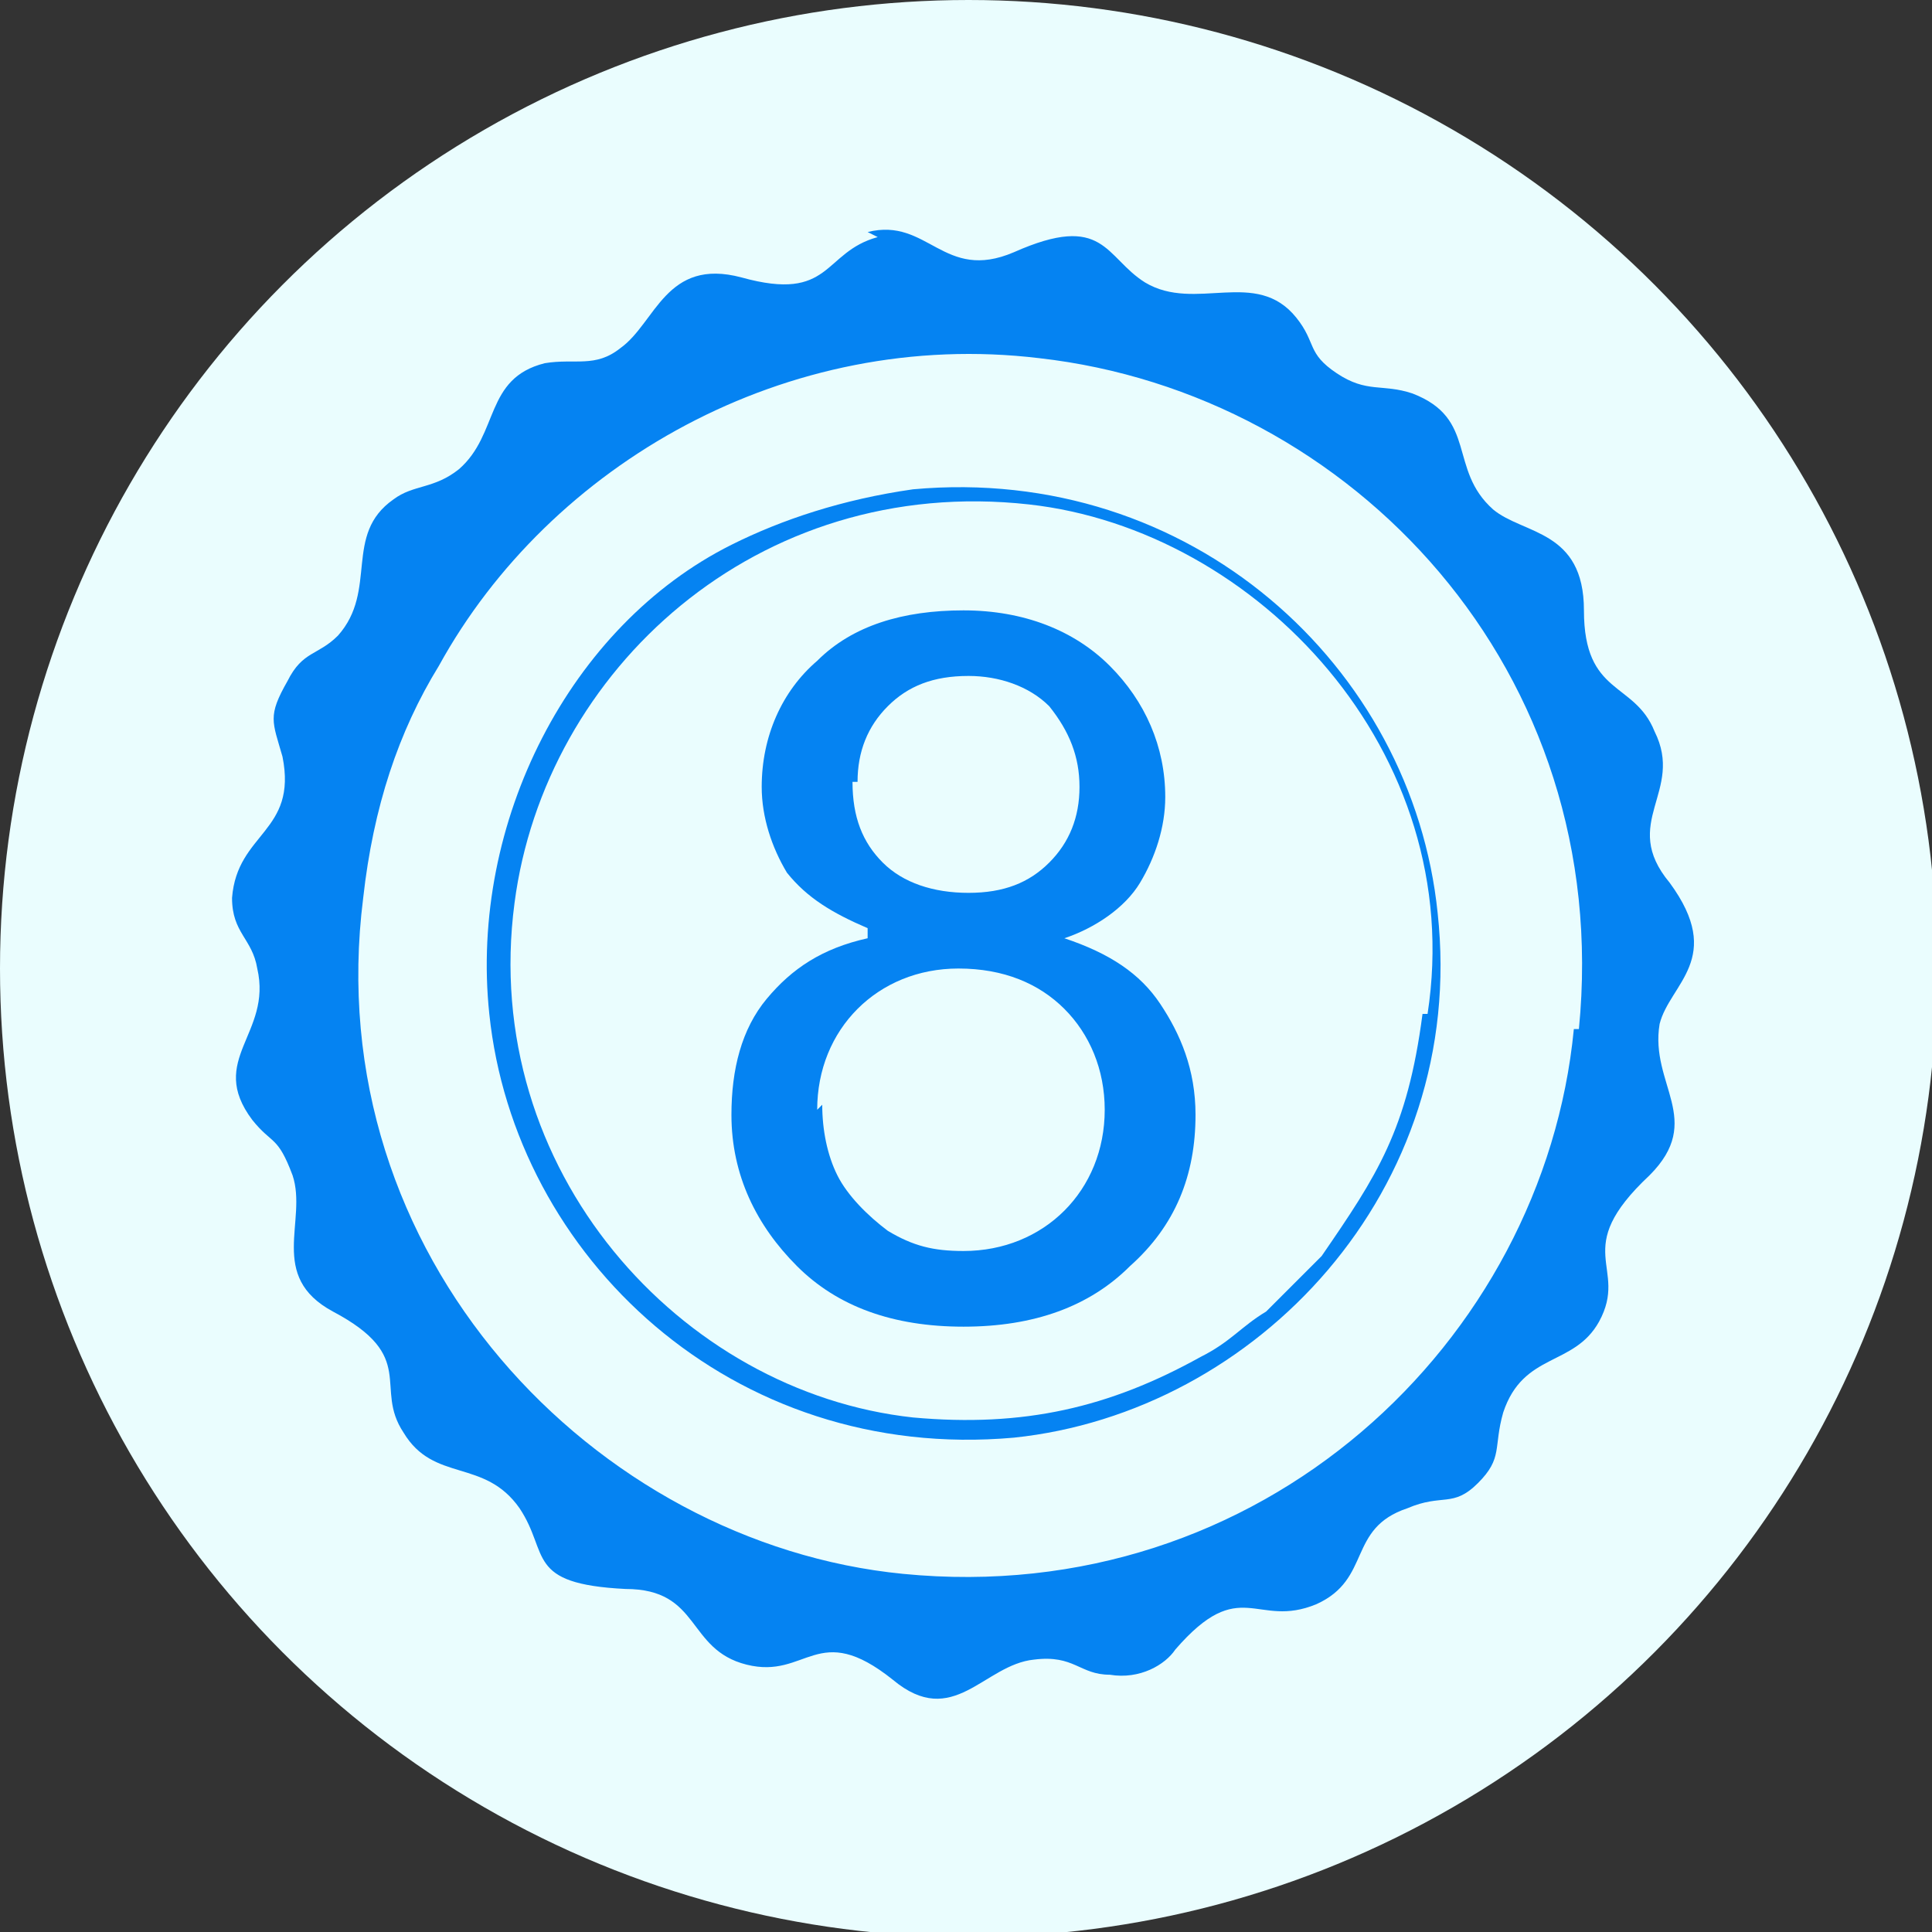 <svg xmlns="http://www.w3.org/2000/svg" xmlns:xlink="http://www.w3.org/1999/xlink" xmlns:xodm="http://www.corel.com/coreldraw/odm/2003" xml:space="preserve" width="21.115mm" height="21.115mm" style="shape-rendering:geometricPrecision; text-rendering:geometricPrecision; image-rendering:optimizeQuality; fill-rule:evenodd; clip-rule:evenodd" viewBox="0 0 0.383 0.383"><rect x="0" y="0" width="0.383" height="0.383" fill="#333333" stroke="none"/> <defs> <style type="text/css"> .fil1 {fill:#0583F2} .fil0 {fill:#EAFDFE} .fil2 {fill:#0583F2;fill-rule:nonzero} </style> </defs> <g id="Camada_x0020_1">  <circle class="fil0" cx="0.192" cy="0.192" r="0.192"></circle> <g id="_1815450610720"> <path class="fil1" d="M0.312 0.204c-0.006,0.062 -0.062,0.115 -0.133,0.108 -0.061,-0.006 -0.116,-0.063 -0.107,-0.134 0.002,-0.018 0.007,-0.033 0.015,-0.046 0.022,-0.04 0.069,-0.067 0.119,-0.061 0.062,0.007 0.114,0.062 0.107,0.133zm-0.138 -0.157c-0.011,0.003 -0.009,0.013 -0.027,0.008 -0.015,-0.004 -0.017,0.009 -0.024,0.014 -0.005,0.004 -0.009,0.002 -0.015,0.003 -0.012,0.003 -0.009,0.014 -0.017,0.021 -0.005,0.004 -0.009,0.003 -0.013,0.006 -0.01,0.007 -0.003,0.018 -0.011,0.027 -0.004,0.004 -0.007,0.003 -0.01,0.009 -0.004,0.007 -0.003,0.008 -0.001,0.015 0.003,0.015 -0.009,0.015 -0.01,0.028 -0,0.007 0.004,0.008 0.005,0.014 0.003,0.013 -0.01,0.018 -0.001,0.03 0.004,0.005 0.005,0.003 0.008,0.011 0.003,0.009 -0.005,0.02 0.008,0.027 0.017,0.009 0.008,0.015 0.014,0.024 0.006,0.01 0.016,0.005 0.023,0.015 0.006,0.009 0.001,0.015 0.021,0.016 0.015,0 0.012,0.012 0.024,0.015 0.012,0.003 0.014,-0.009 0.029,0.003 0.012,0.01 0.018,-0.003 0.028,-0.004 0.008,-0.001 0.009,0.003 0.015,0.003 0.006,0.001 0.011,-0.002 0.013,-0.005 0.013,-0.015 0.016,-0.004 0.028,-0.009 0.011,-0.005 0.006,-0.015 0.018,-0.019 0.007,-0.003 0.009,-0 0.014,-0.005 0.005,-0.005 0.003,-0.007 0.005,-0.014 0.004,-0.012 0.014,-0.009 0.019,-0.018 0.006,-0.011 -0.006,-0.014 0.01,-0.029 0.011,-0.011 -0,-0.018 0.002,-0.03 0.002,-0.008 0.013,-0.013 0.002,-0.028 -0.01,-0.012 0.003,-0.018 -0.003,-0.03 -0.004,-0.01 -0.014,-0.007 -0.014,-0.024 0,-0.016 -0.012,-0.015 -0.018,-0.02 -0.009,-0.008 -0.003,-0.018 -0.016,-0.023 -0.006,-0.002 -0.009,0 -0.015,-0.004 -0.006,-0.004 -0.004,-0.006 -0.008,-0.011 -0.008,-0.01 -0.02,-0.001 -0.03,-0.007 -0.008,-0.005 -0.008,-0.014 -0.026,-0.006 -0.014,0.006 -0.017,-0.007 -0.029,-0.004z"></path> <path class="fil1" d="M0.282 0.201c-0.003,0.023 -0.009,0.032 -0.02,0.048l-0.011 0.011c-0.005,0.003 -0.007,0.006 -0.013,0.009 -0.018,0.01 -0.035,0.014 -0.057,0.012 -0.046,-0.005 -0.086,-0.049 -0.079,-0.102 0.006,-0.046 0.048,-0.085 0.102,-0.079 0.045,0.005 0.087,0.049 0.079,0.101zm-0.101 -0.104c-0.014,0.002 -0.026,0.006 -0.036,0.011 -0.032,0.016 -0.052,0.055 -0.048,0.093 0.005,0.048 0.048,0.089 0.104,0.084 0.048,-0.005 0.09,-0.049 0.084,-0.104 -0.005,-0.049 -0.049,-0.089 -0.104,-0.084z"></path> <path class="fil2" d="M0.172 0.184c-0.007,-0.003 -0.012,-0.006 -0.016,-0.011 -0.003,-0.005 -0.005,-0.011 -0.005,-0.017 0,-0.01 0.004,-0.019 0.011,-0.025 0.007,-0.007 0.017,-0.01 0.029,-0.01 0.012,0 0.022,0.004 0.029,0.011 0.007,0.007 0.011,0.016 0.011,0.026 0,0.006 -0.002,0.012 -0.005,0.017 -0.003,0.005 -0.009,0.009 -0.015,0.011 0.009,0.003 0.015,0.007 0.019,0.013 0.004,0.006 0.007,0.013 0.007,0.022 0,0.012 -0.004,0.022 -0.013,0.03 -0.008,0.008 -0.019,0.012 -0.033,0.012 -0.014,0 -0.025,-0.004 -0.033,-0.012 -0.008,-0.008 -0.013,-0.018 -0.013,-0.03 0,-0.009 0.002,-0.017 0.007,-0.023 0.005,-0.006 0.011,-0.01 0.02,-0.012zm-0.003 -0.029c0,0.007 0.002,0.012 0.006,0.016 0.004,0.004 0.01,0.006 0.017,0.006 0.007,0 0.012,-0.002 0.016,-0.006 0.004,-0.004 0.006,-0.009 0.006,-0.015 0,-0.006 -0.002,-0.011 -0.006,-0.016 -0.004,-0.004 -0.01,-0.006 -0.016,-0.006 -0.007,0 -0.012,0.002 -0.016,0.006 -0.004,0.004 -0.006,0.009 -0.006,0.015zm-0.006 0.064c0,0.005 0.001,0.01 0.003,0.014 0.002,0.004 0.006,0.008 0.01,0.011 0.005,0.003 0.009,0.004 0.015,0.004 0.008,0 0.015,-0.003 0.02,-0.008 0.005,-0.005 0.008,-0.012 0.008,-0.02 0,-0.008 -0.003,-0.015 -0.008,-0.02 -0.005,-0.005 -0.012,-0.008 -0.021,-0.008 -0.008,0 -0.015,0.003 -0.02,0.008 -0.005,0.005 -0.008,0.012 -0.008,0.02z"></path> </g> </g> </svg>